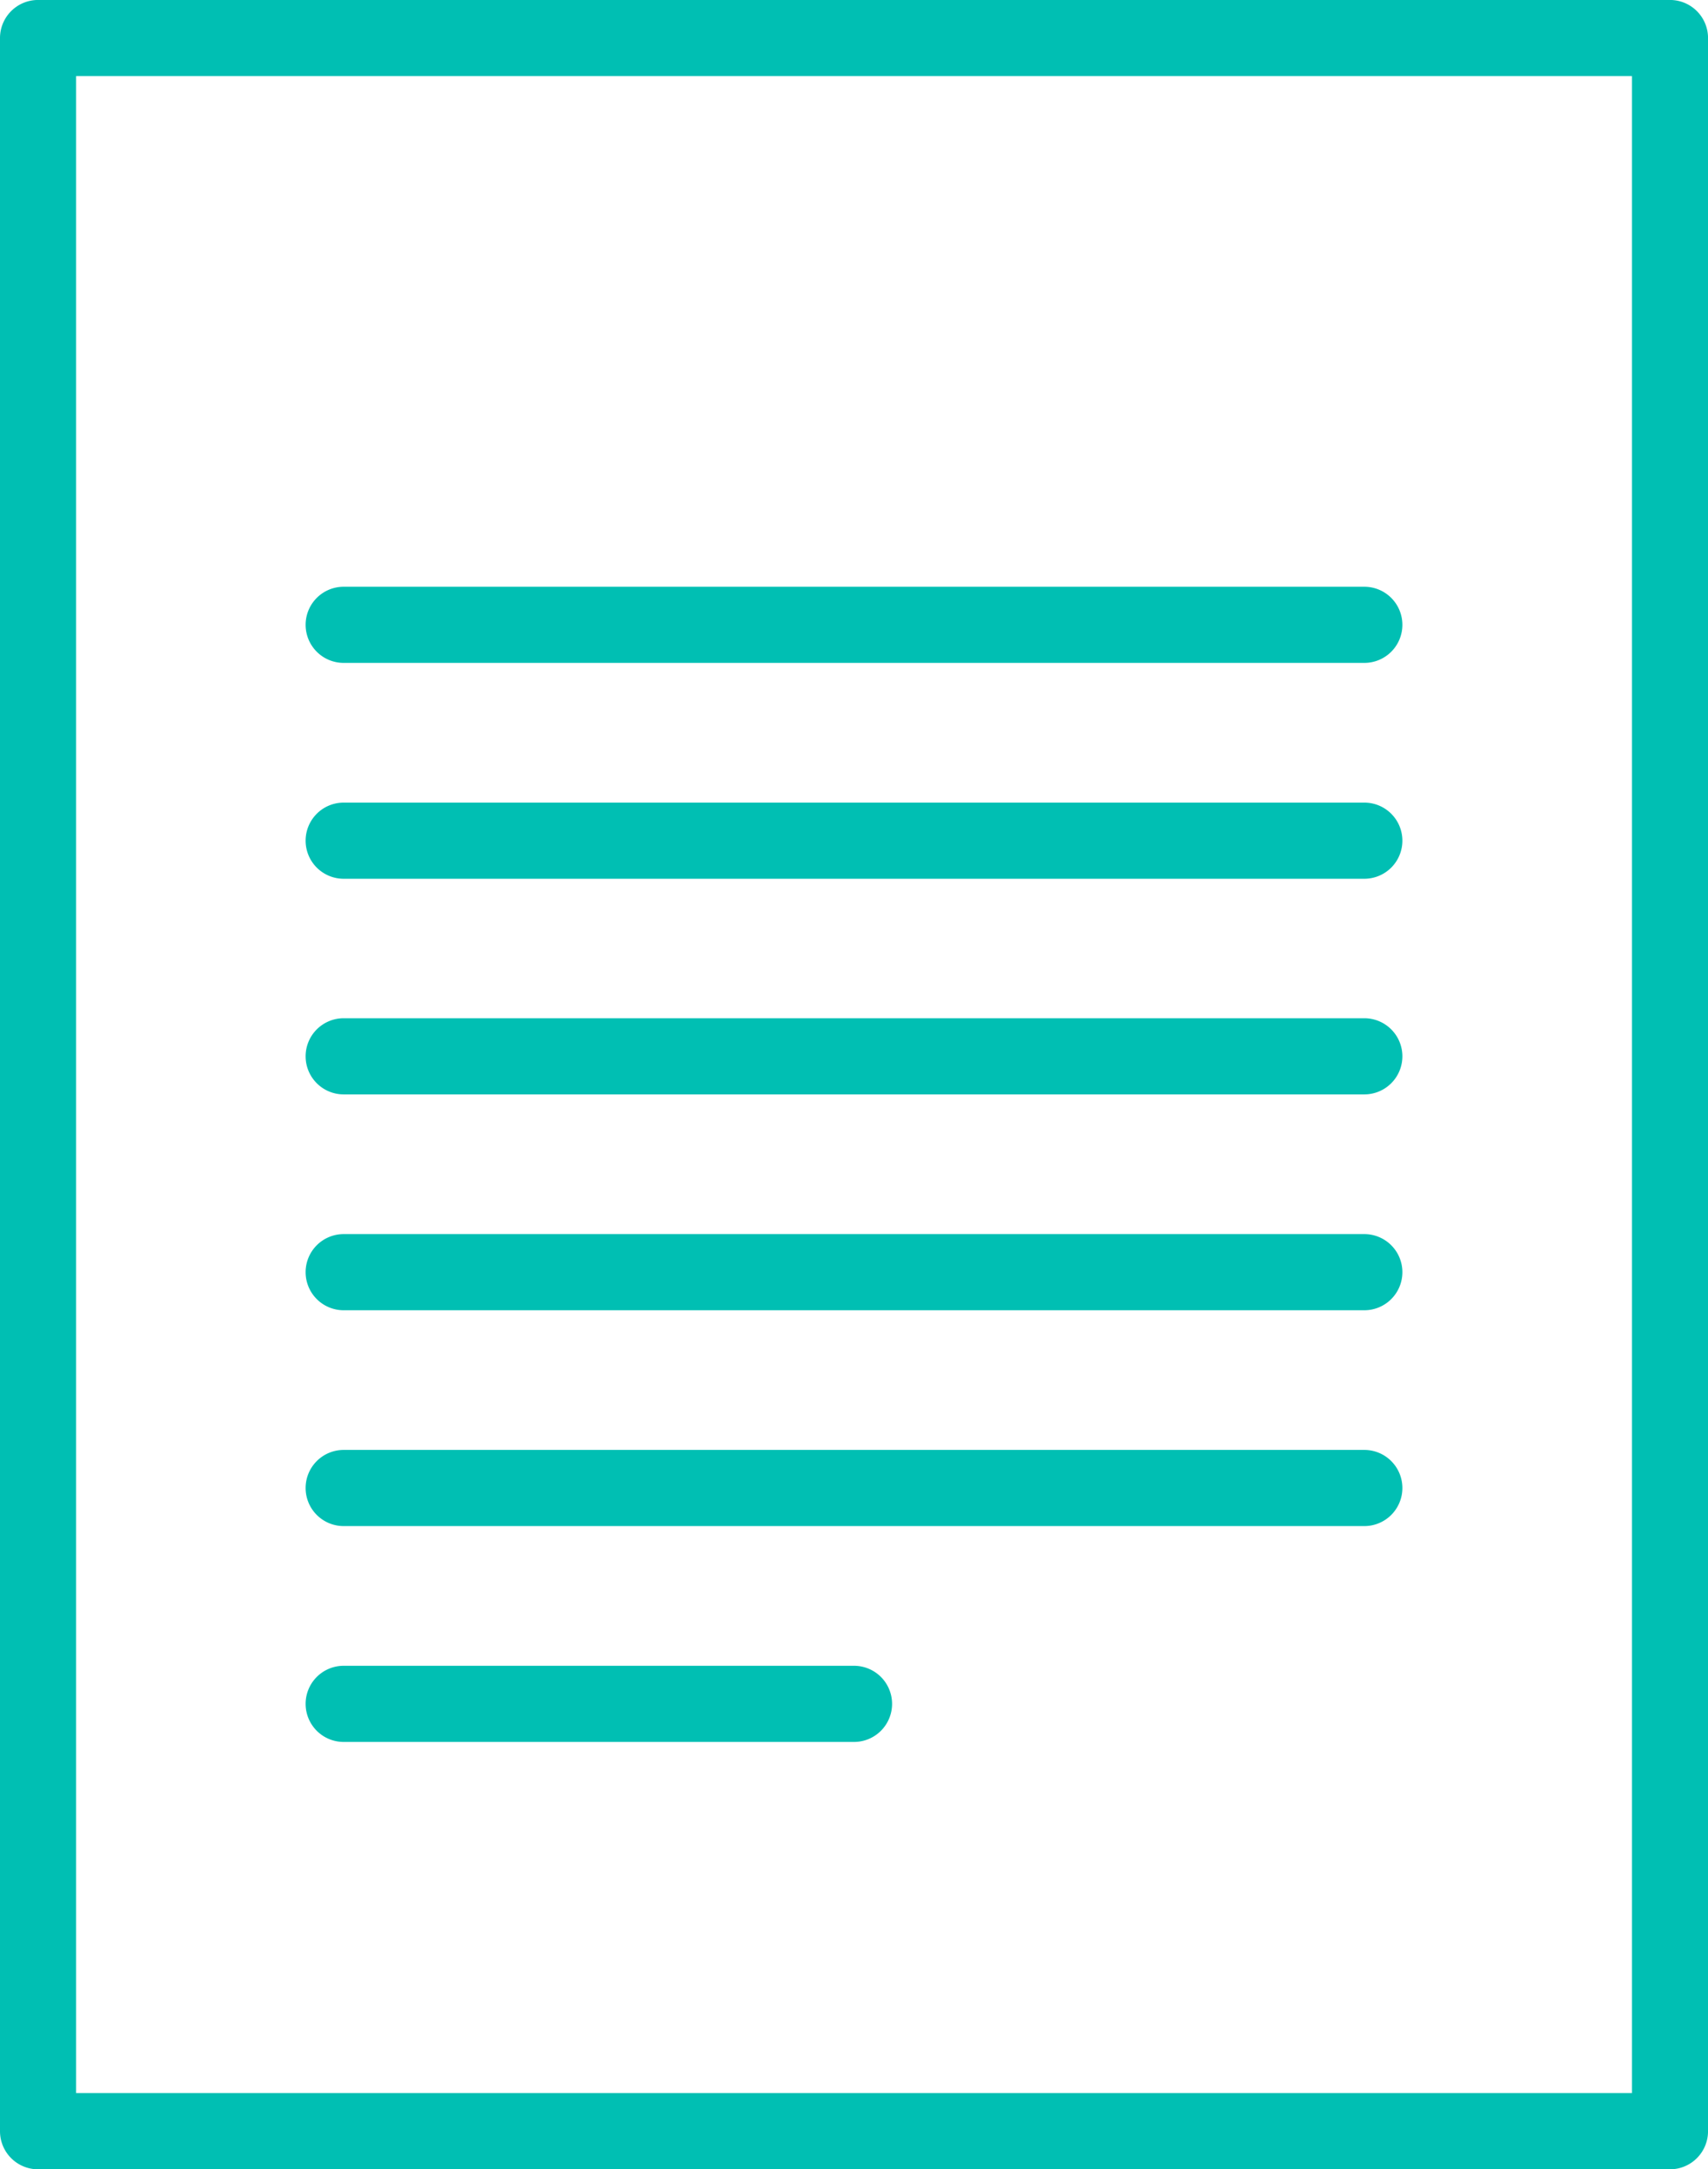 <svg height="66.146" width="52.109" xmlns="http://www.w3.org/2000/svg"><clipPath id="a"><path d="M0 0h52.109v66.146H0z"/></clipPath><g clip-path="url(#a)"><path d="M1.161-.001h49.788A1.161 1.161 0 0 1 52.11 1.16v63.825a1.161 1.161 0 0 1-1.161 1.161H1.161A1.161 1.161 0 0 1 0 64.985V1.16A1.161 1.161 0 0 1 1.161-.001zm48.627 2.322H2.322v61.5h47.466z" fill="#00bfb3"/></g><path d="M41.625 33.37h-31.14a1.161 1.161 0 0 1-1.161-1.161 1.161 1.161 0 0 1 1.161-1.161h31.14a1.161 1.161 0 0 1 1.16 1.161 1.161 1.161 0 0 1-1.16 1.161zm0 6.582h-31.14a1.161 1.161 0 0 1-1.161-1.161 1.161 1.161 0 0 1 1.161-1.161h31.14a1.161 1.161 0 0 1 1.16 1.161 1.161 1.161 0 0 1-1.16 1.161zm0 6.581h-31.14a1.161 1.161 0 0 1-1.161-1.161 1.161 1.161 0 0 1 1.161-1.161h31.14a1.161 1.161 0 0 1 1.16 1.161 1.161 1.161 0 0 1-1.16 1.161zm-15.57 6.582h-15.57a1.161 1.161 0 0 1-1.161-1.161 1.161 1.161 0 0 1 1.161-1.161h15.57a1.161 1.161 0 0 1 1.161 1.161 1.161 1.161 0 0 1-1.161 1.161zm15.57-32.902h-31.14a1.161 1.161 0 0 1-1.161-1.161 1.161 1.161 0 0 1 1.161-1.161h31.14a1.161 1.161 0 0 1 1.16 1.161 1.161 1.161 0 0 1-1.16 1.161zm0 6.582h-31.14a1.161 1.161 0 0 1-1.161-1.161 1.161 1.161 0 0 1 1.161-1.161h31.14a1.161 1.161 0 0 1 1.16 1.161 1.161 1.161 0 0 1-1.16 1.161z" fill="#00bfb3"/></svg>